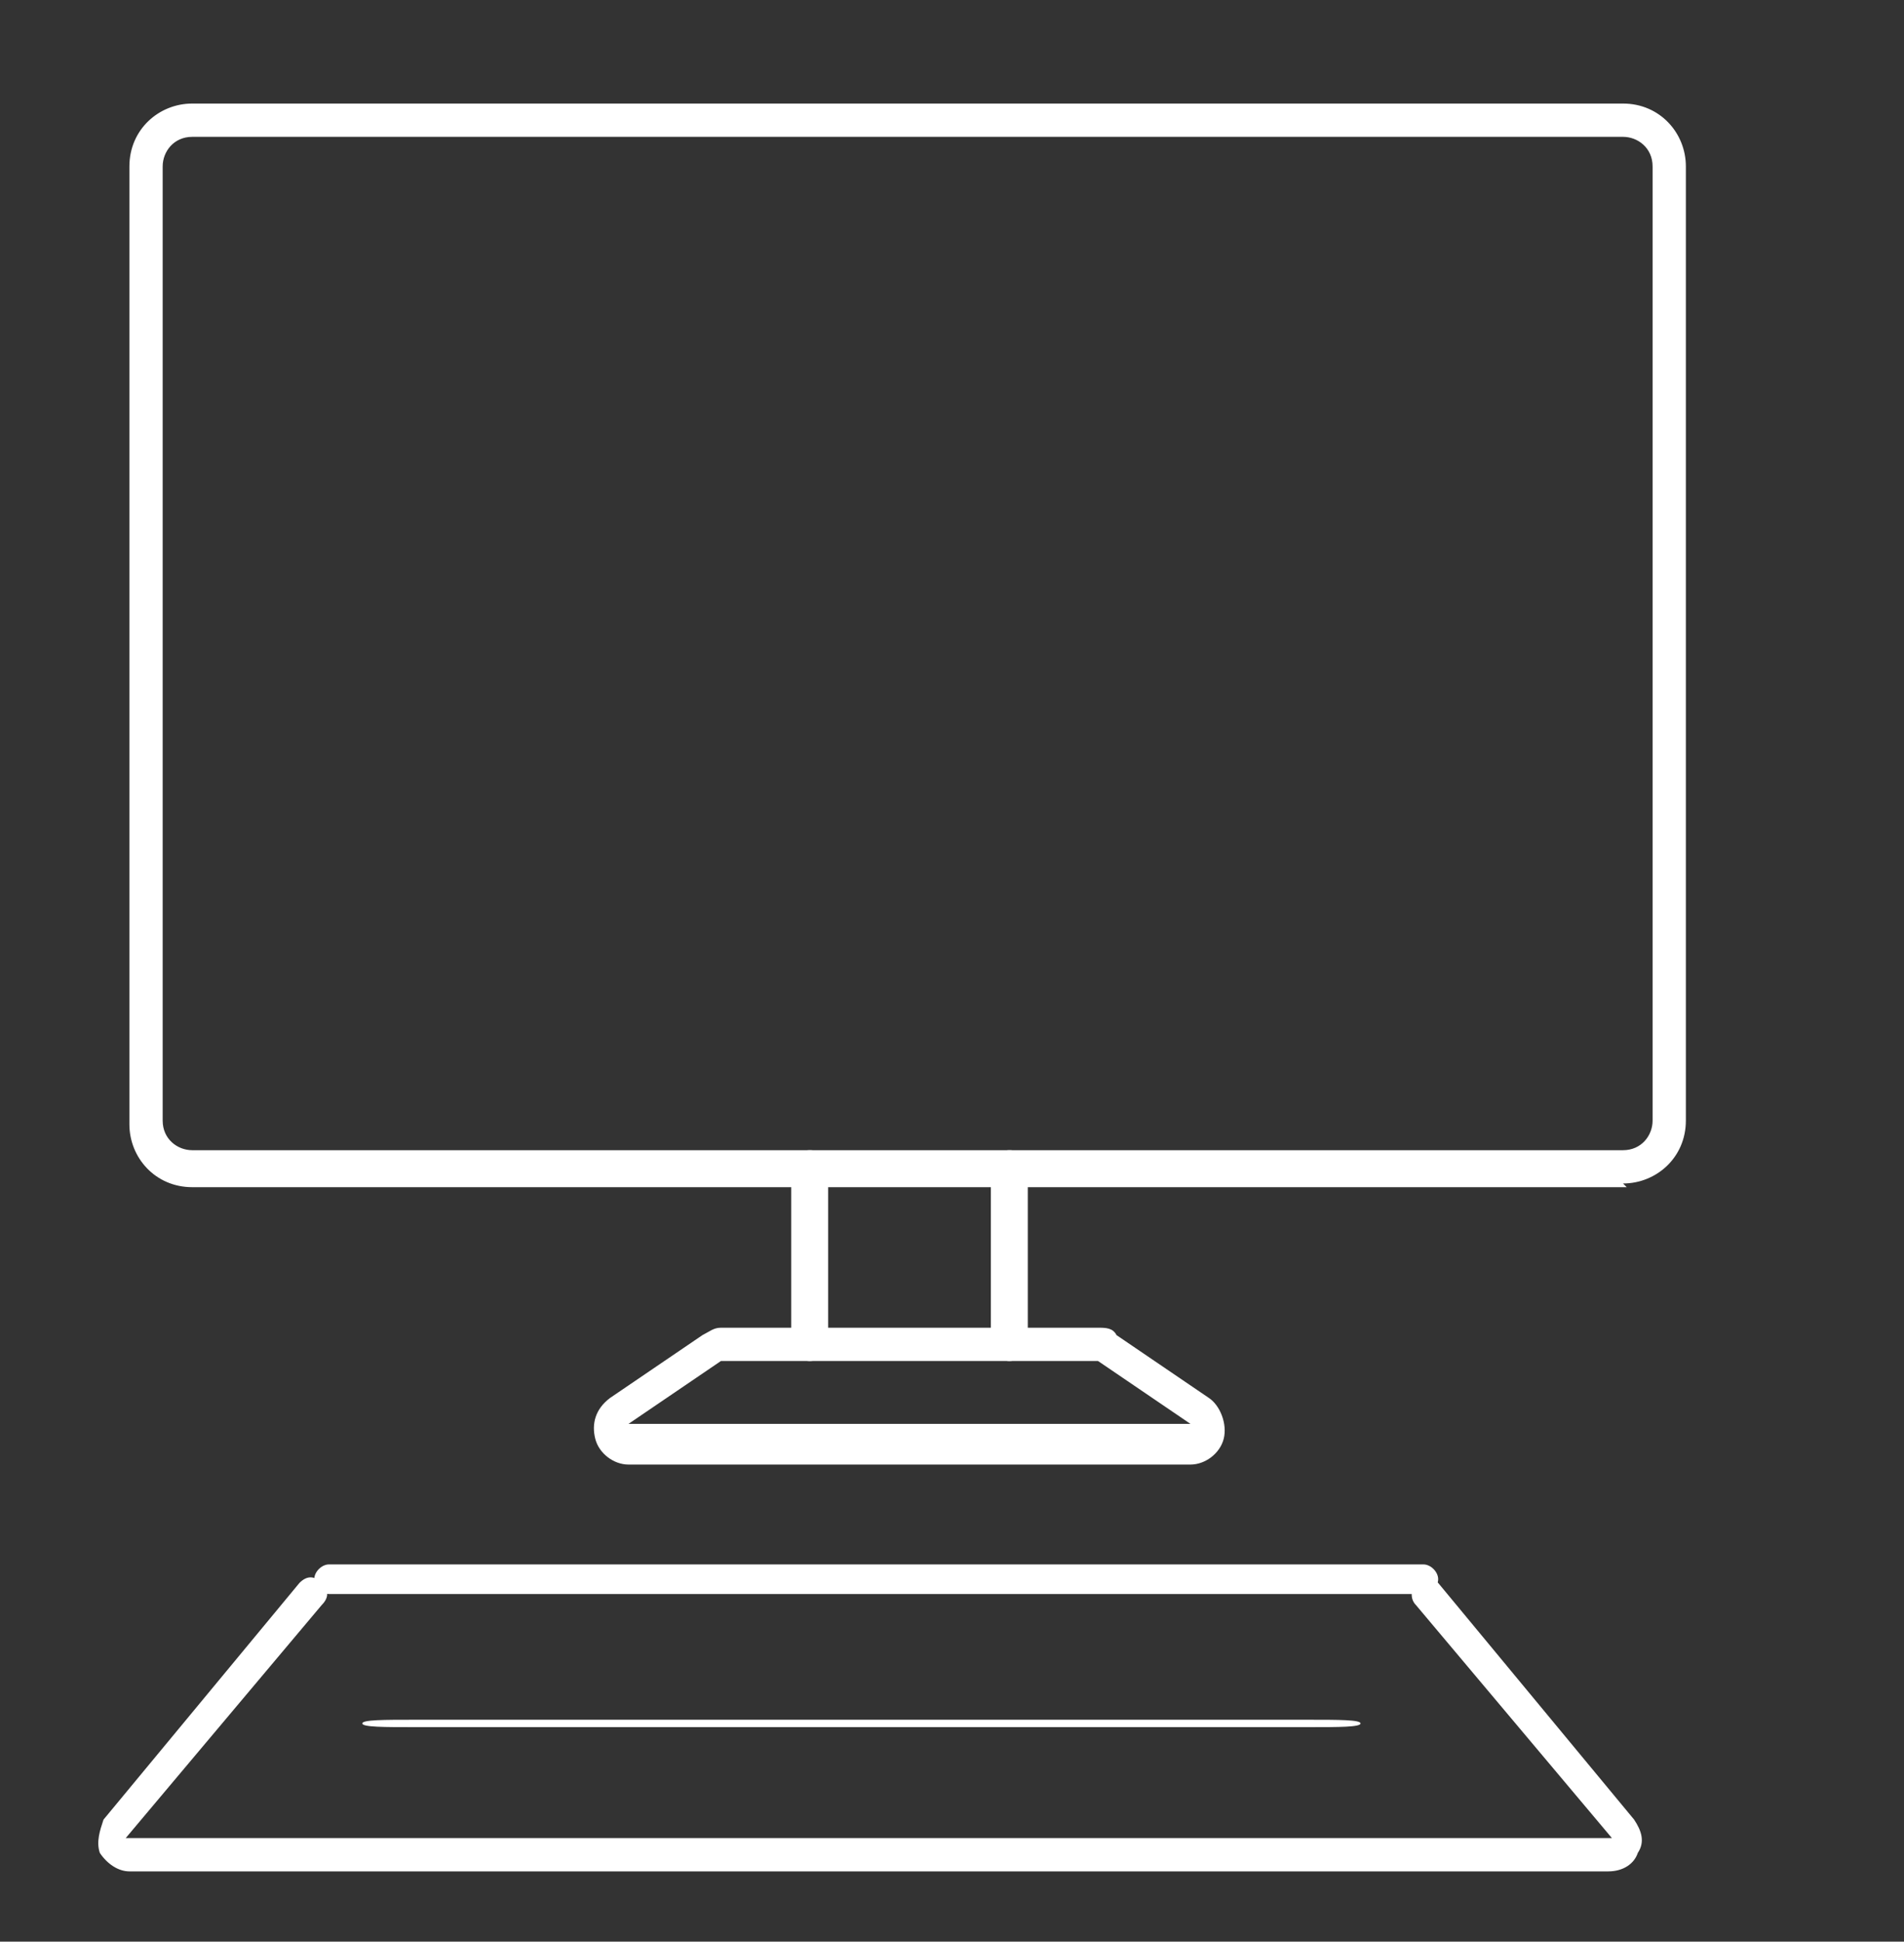 <?xml version="1.0" encoding="UTF-8"?>
<svg id="_96px" xmlns="http://www.w3.org/2000/svg" version="1.1" viewBox="0 0 51.5 52.5">
  <rect x="0" y="0" width="51.5" height="52.5" fill="#333333" stroke="none"/>
  <!-- Generator: Adobe Illustrator 29.4.0, SVG Export Plug-In . SVG Version: 2.1.0 Build 152)  -->
  <defs>
    <style>
      .st0 {
        fill: #fff;
      }
    </style>
  </defs>
  <g>
    <path class="st0" d="M44,32.1H5.2c-1,0-1.7-.8-1.7-1.7V4.5c0-1,.8-1.7,1.7-1.7h38.7c1,0,1.7.8,1.7,1.7v25.8c0,1-.8,1.7-1.7,1.7ZM5.2,3.7c-.5,0-.8.4-.8.8v25.8c0,.5.4.8.8.8h38.7c.5,0,.8-.4.8-.8V4.5c0-.5-.4-.8-.8-.8H5.2Z"/>
    <path class="st0" d="M32.2,39.6h-15.2c-.4,0-.8-.3-.9-.7-.1-.4,0-.8.4-1.1l2.5-1.7c.2-.1.3-.2.5-.2h10.2c.2,0,.4,0,.5.2l2.5,1.7c.3.2.5.7.4,1.1-.1.4-.5.7-.9.7ZM19.5,36.8s0,0,0,0l-2.5,1.7s0,0,0,0,0,0,0,0h15.2s0,0,0,0,0,0,0,0l-2.5-1.7s0,0,0,0h-10.2Z"/>
    <path class="st0" d="M21.9,36.8c-.2,0-.5-.2-.5-.5v-4.7c0-.2.2-.5.5-.5s.5.2.5.5v4.7c0,.2-.2.5-.5.5Z"/>
    <path class="st0" d="M27.3,36.8c-.2,0-.5-.2-.5-.5v-4.7c0-.2.2-.5.5-.5s.5.2.5.5v4.7c0,.2-.2.5-.5.5Z"/>
  </g>
  <path class="st0" d="M38.5,43.1H8.9c-.2,0-.4-.2-.4-.4s.2-.4.4-.4h29.6c.2,0,.4.2.4.4s-.2.4-.4.4Z"/>
  <path class="st0" d="M35.4,46.7H11.2c-.8,0-1.4,0-1.4-.1s.6-.1,1.4-.1h24.2c.8,0,1.4,0,1.4.1s-.6.1-1.4.1Z"/>
  <path class="st0" d="M43.9,50.6H3.5c-.3,0-.6-.2-.8-.5-.1-.3,0-.6.1-.9l5.3-6.4c.2-.2.4-.2.6,0,.2.2.2.4,0,.6l-5.3,6.3h40.2l-5.3-6.3c-.2-.2-.1-.5,0-.6.2-.2.5-.1.6,0l5.3,6.4c.2.3.3.6.1.9-.1.3-.4.5-.8.5ZM43.9,49.8h0,0Z"/>
</svg>